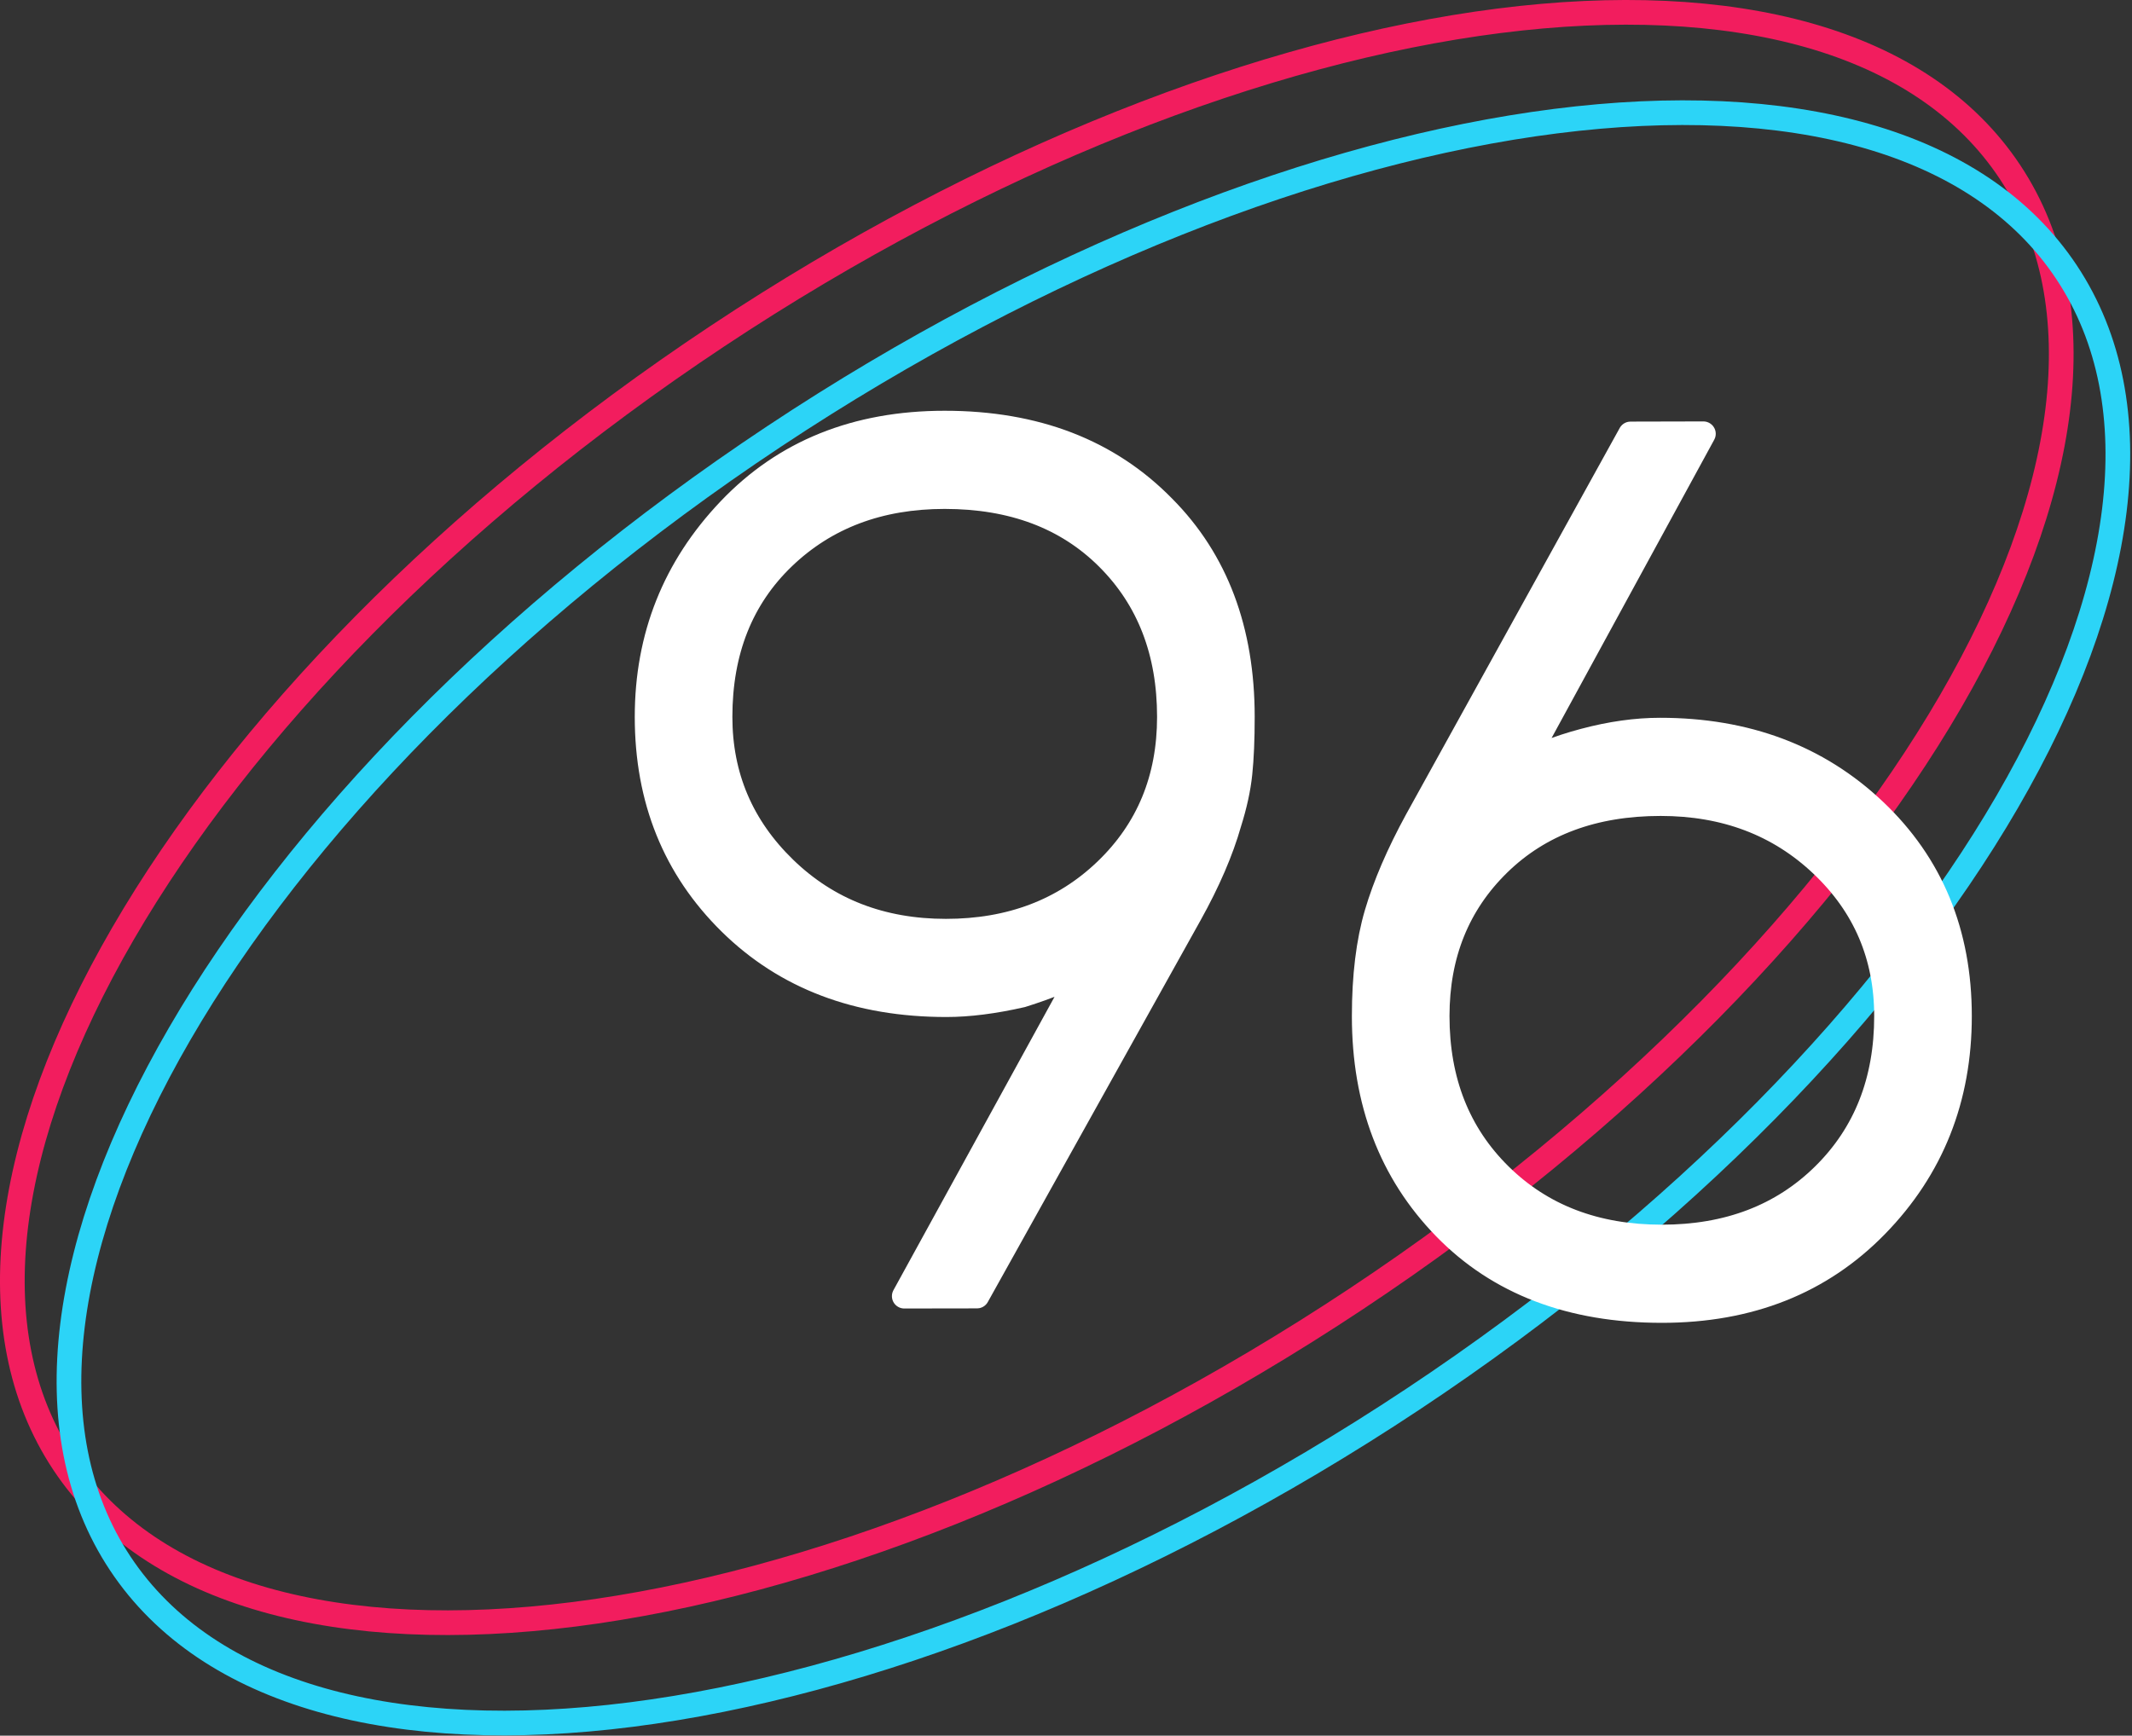 <?xml version="1.0" encoding="UTF-8" standalone="no"?> <svg xmlns="http://www.w3.org/2000/svg" xmlns:xlink="http://www.w3.org/1999/xlink" xmlns:serif="http://www.serif.com/" width="100%" height="100%" viewBox="0 0 16355 13317" xml:space="preserve" style="fill-rule:evenodd;clip-rule:evenodd;stroke-linecap:round;stroke-linejoin:round;stroke-miterlimit:1.5;"><rect x="0" y="0" width="16355" height="13317" fill="#333333" stroke="none"/> <rect id="Монтажная-область2" serif:id="Монтажная область2" x="0" y="0" width="16354.2" height="13316.7" style="fill:none;"></rect> <clipPath id="_clip1"> <rect x="0" y="0" width="16354.2" height="13316.7"></rect> </clipPath> <g clip-path="url(#_clip1)"> <g> <path d="M15418.8,1319.24c1352.43,2038.35 -894.687,5912.71 -5014.96,8646.42c-4120.23,2733.79 -8563.38,3298.4 -9915.79,1260.05c-1352.43,-2038.37 894.688,-5912.71 5014.96,-8646.46c4120.23,-2733.77 8563.38,-3298.39 9915.79,-1260.03l0,0.021Z" style="fill:none;stroke:#f21d5e;stroke-width:189.42px;"></path> <path d="M15853.2,2089.1c1352.43,2038.35 -894.687,5912.71 -5014.92,8646.46c-4120.28,2733.73 -8563.38,3298.35 -9915.79,1259.98c-1352.43,-2038.3 894.687,-5912.62 5014.92,-8646.42c4120.23,-2733.79 8563.38,-3298.33 9915.79,-1260.04l0,0.013Z" style="fill:none;stroke:#2cd4f7;stroke-width:189.42px;"></path> <g> <path d="M6936.87,9944.72l1378.46,-2510.97c-104.008,67.071 -263.172,134.191 -477.49,201.357c-214.222,48.789 -407.005,73.181 -578.343,73.181c-679.443,0 -1231.86,-209.39 -1657.25,-628.176c-425.39,-418.786 -638.086,-945.347 -638.086,-1579.68c0,-615.859 210.878,-1145.5 632.642,-1588.92c421.76,-443.42 971.883,-665.127 1650.37,-665.127c696.821,-0 1256.11,215.551 1677.87,646.654c403.424,406.469 605.137,942.264 605.137,1607.39c-0,172.444 -6.115,317.171 -18.34,434.185c-12.225,117.01 -39.729,243.264 -82.514,378.752c-61.129,215.552 -161.983,449.576 -302.571,702.079l-1632.03,2928.42l-557.856,0.863Zm310.304,-6134.84c-501.224,-0 -913.818,155.505 -1237.78,466.515c-323.961,311.01 -485.943,719.013 -485.943,1224.02c-0,455.737 165.037,843.732 495.113,1163.98c330.071,320.249 742.665,480.371 1237.78,480.371c495.109,0 904.644,-155.505 1228.61,-466.515c323.965,-311.01 485.943,-703.618 485.943,-1177.83c0,-498.844 -157.395,-905.313 -472.186,-1219.4c-314.796,-314.088 -731.973,-471.132 -1251.53,-471.132Z" style="fill:#fff;fill-rule:nonzero;stroke:#fff;stroke-width:189.59px;stroke-linecap:butt;stroke-miterlimit:2;"></path> <path d="M13067,3328.22l-1388.63,2547.35c110.219,-72.943 267.9,-136.766 473.048,-191.47c205.153,-54.707 399.603,-82.059 583.361,-82.059c661.389,0 1209.51,205.879 1644.35,617.641c434.846,411.761 652.268,937.213 652.268,1576.36c0,633.086 -212.409,1167.8 -637.228,1604.15c-424.815,436.345 -973.41,654.518 -1645.79,654.518c-696.821,0 -1251.53,-211.943 -1664.12,-635.826c-412.59,-423.887 -618.889,-964.547 -618.889,-1621.97c-0,-307.16 32.092,-569.792 96.271,-787.892c64.184,-218.1 166.615,-456.148 307.298,-714.136l1639.34,-2965.36l558.721,-1.297Zm-318.616,6162.98c507.338,0 921.46,-158.149 1242.37,-474.452c320.902,-316.303 481.357,-723.155 481.357,-1220.56c-0,-460.646 -165.038,-847.577 -495.113,-1160.8c-330.071,-313.221 -742.666,-469.831 -1237.78,-469.831c-513.448,0 -927.57,153.532 -1242.36,460.596c-314.795,307.064 -472.191,697.074 -472.191,1170.04c0,497.402 160.455,904.254 481.357,1220.56c320.905,316.303 735.027,474.452 1242.36,474.452Z" style="fill:#fff;fill-rule:nonzero;stroke:#fff;stroke-width:189.59px;stroke-linecap:butt;stroke-miterlimit:2;"></path> </g> </g> </g> </svg> 